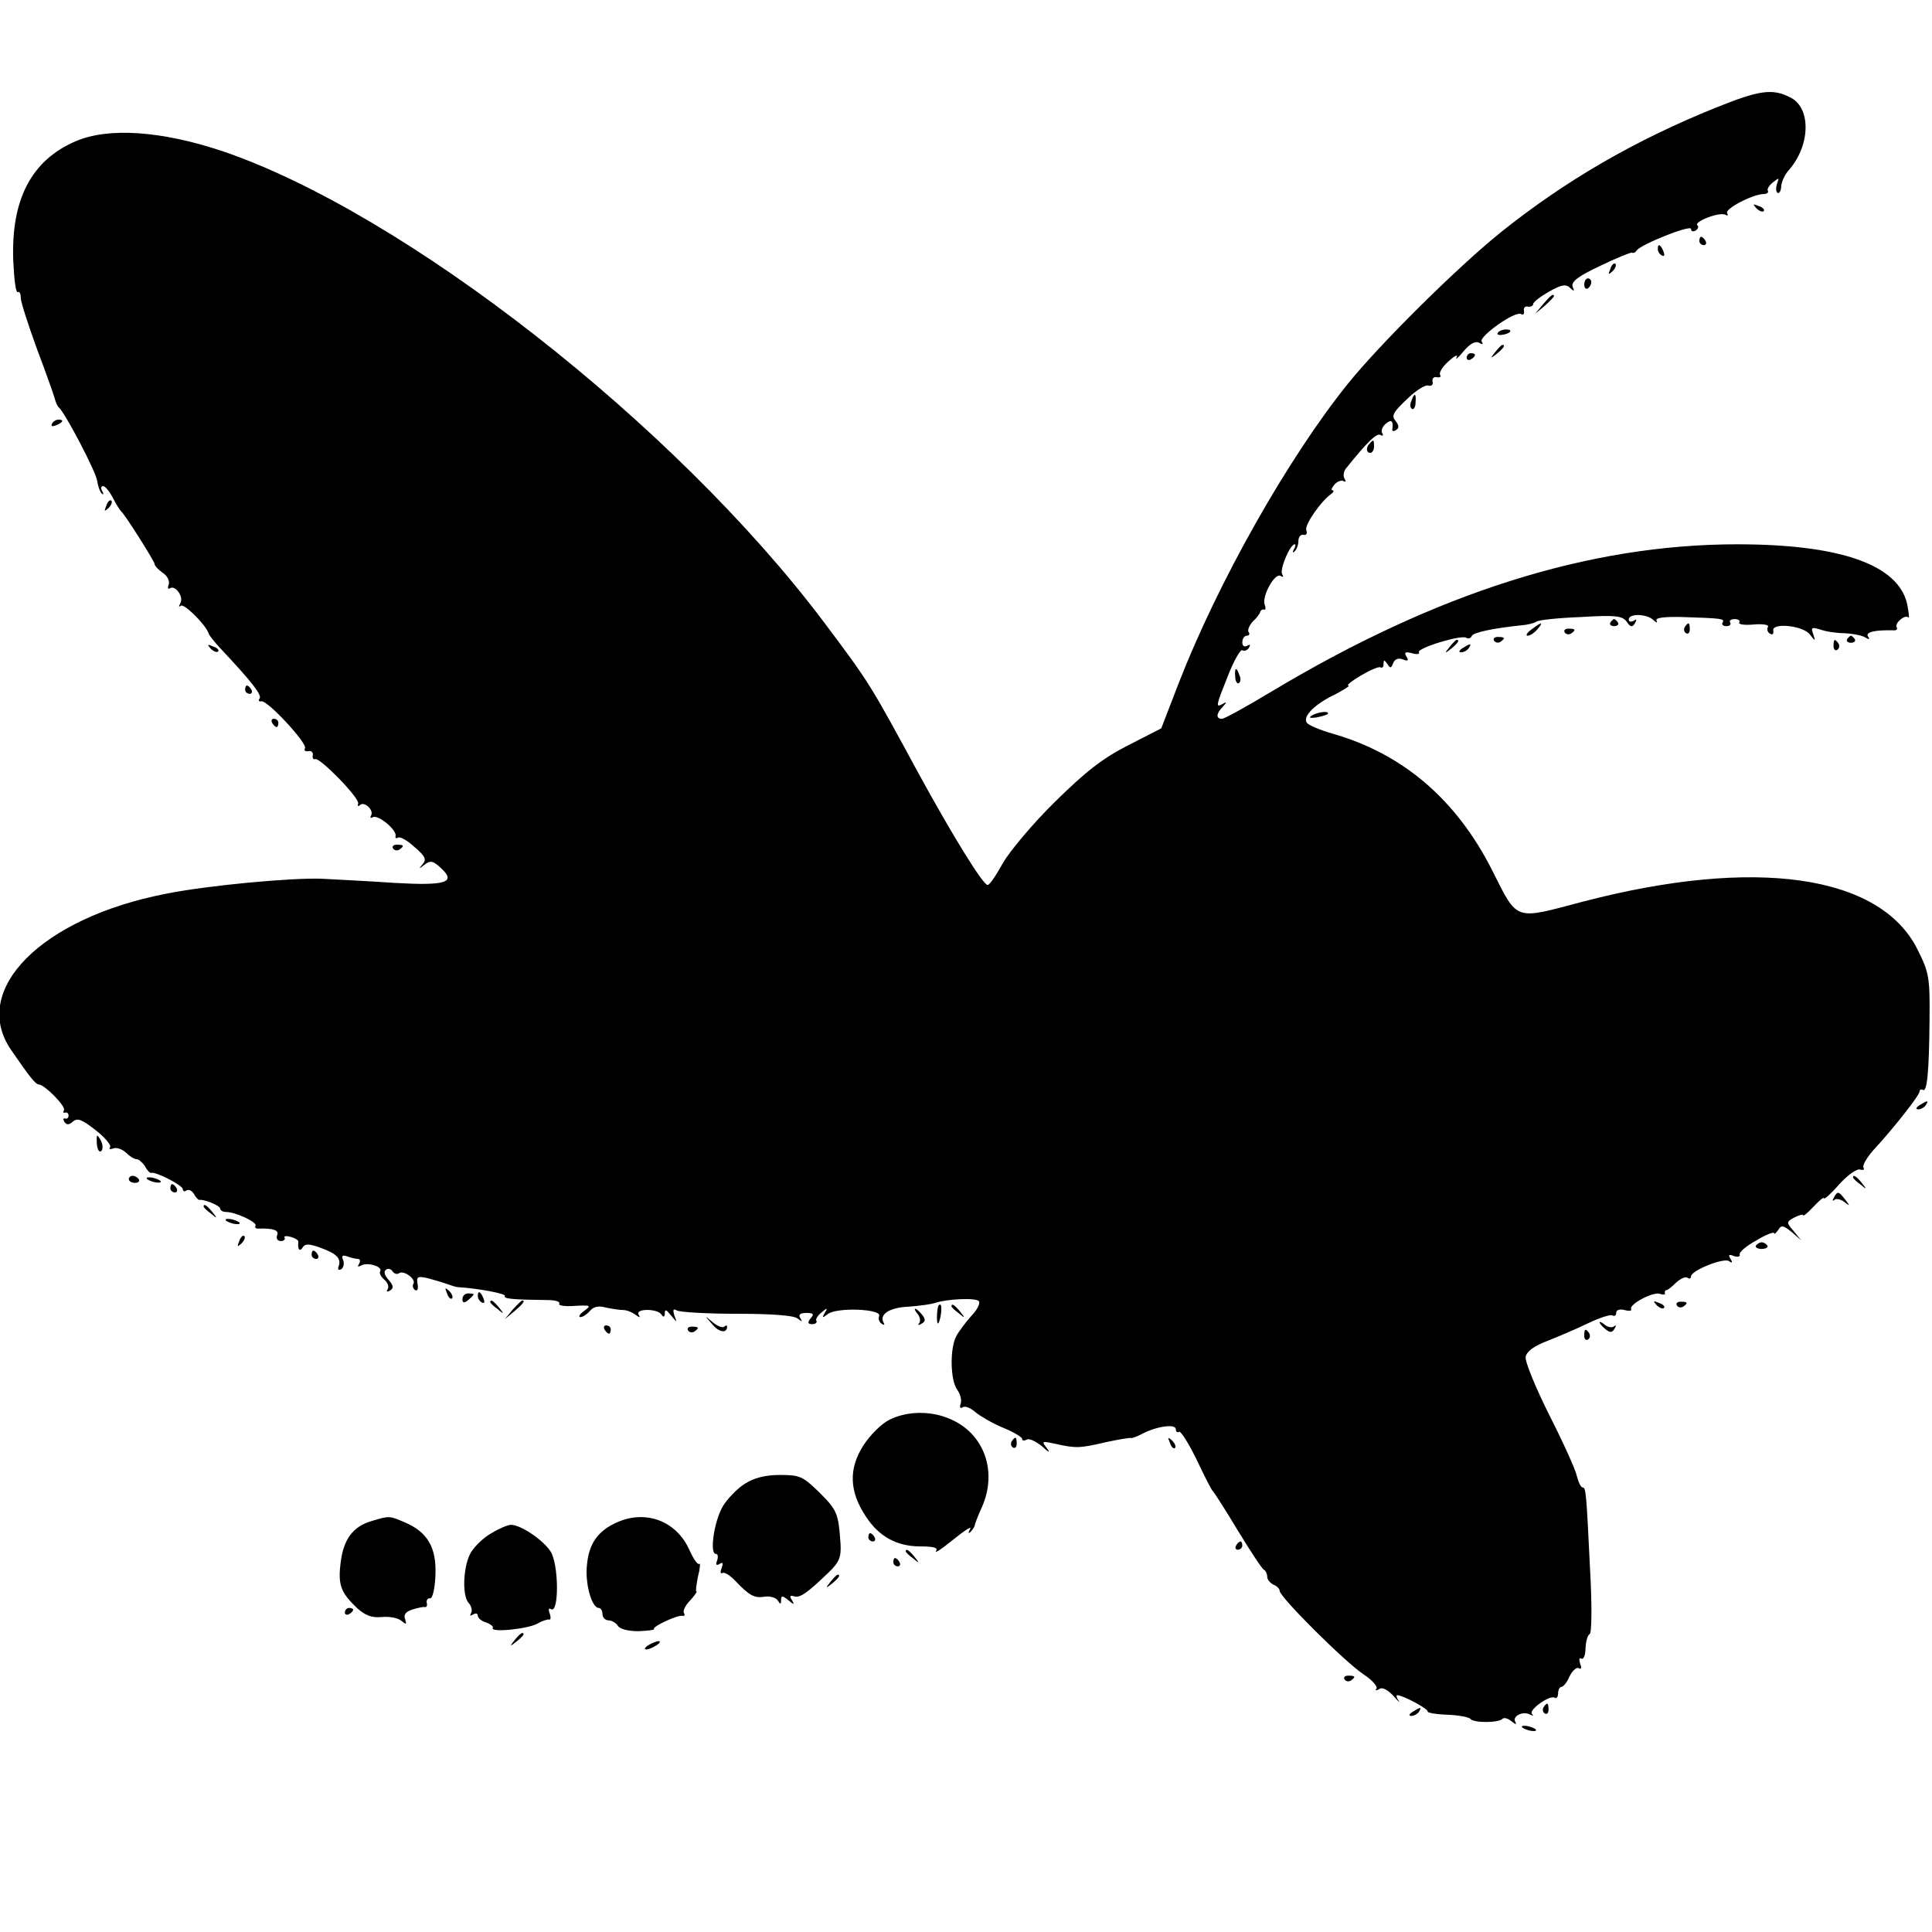 <?xml version="1.0" standalone="no"?>
<!DOCTYPE svg PUBLIC "-//W3C//DTD SVG 20010904//EN"
 "http://www.w3.org/TR/2001/REC-SVG-20010904/DTD/svg10.dtd">
<svg version="1.0" xmlns="http://www.w3.org/2000/svg"
 width="465pt" height="465pt" viewBox="0 0 465 465"
 preserveAspectRatio="xMidYMid meet">
<g transform="translate(0,465) scale(0.1,-0.1)"
fill="#000000" stroke="none">
<path d="M4130 4391 c-196 -79 -363 -176 -519 -301 -104 -84 -290 -268 -368
-365 -143 -178 -311 -475 -406 -719 l-42 -109 -80 -41 c-61 -31 -102 -63 -176
-136 -53 -52 -109 -119 -125 -147 -16 -29 -32 -53 -37 -53 -11 0 -84 118 -167
270 -115 212 -116 215 -228 364 -357 474 -1010 985 -1449 1133 -145 48 -272
57 -351 23 -107 -46 -156 -141 -150 -289 2 -43 6 -77 11 -74 4 2 7 -4 7 -14 0
-10 18 -65 39 -123 22 -58 41 -112 43 -120 2 -8 6 -17 9 -20 15 -12 91 -157
93 -178 2 -12 6 -25 11 -30 4 -4 5 -1 1 6 -4 6 -3 12 2 12 5 0 15 -12 23 -27
8 -16 17 -30 20 -33 9 -7 79 -118 81 -127 0 -5 9 -14 20 -22 11 -7 17 -20 14
-28 -3 -8 -2 -12 3 -9 13 9 34 -21 25 -36 -4 -7 -4 -10 1 -6 7 7 59 -44 67
-66 1 -5 14 -21 28 -36 77 -82 100 -112 95 -121 -4 -5 -2 -8 4 -7 14 4 112
-102 105 -113 -3 -5 0 -8 8 -7 7 2 12 -3 11 -9 -2 -7 1 -12 6 -10 12 3 107
-94 103 -107 -2 -6 0 -8 4 -4 10 11 35 -12 27 -25 -3 -5 -1 -7 4 -4 12 8 59
-31 55 -45 -1 -5 1 -7 6 -4 5 3 23 -7 40 -23 26 -22 29 -30 19 -41 -10 -12 -9
-12 5 -1 14 11 21 9 40 -9 37 -34 10 -42 -112 -35 -58 4 -136 8 -175 10 -71 3
-276 -16 -375 -36 -300 -58 -472 -231 -374 -375 46 -67 59 -83 67 -84 14 0 66
-53 61 -62 -3 -5 -2 -7 3 -6 4 2 8 -2 8 -7 0 -5 -4 -9 -8 -7 -5 1 -6 -2 -2 -8
5 -8 11 -8 21 1 11 9 22 4 54 -21 22 -17 38 -36 35 -41 -4 -5 0 -6 8 -3 8 3
21 -2 30 -10 9 -9 20 -16 26 -16 5 0 14 -8 20 -17 5 -10 12 -17 15 -16 10 4
76 -30 76 -39 0 -5 4 -7 9 -3 6 3 13 -1 18 -9 4 -8 10 -14 13 -14 12 2 50 -14
50 -21 0 -4 6 -8 14 -8 23 0 76 -25 71 -33 -3 -4 1 -8 8 -7 35 1 49 -4 44 -16
-3 -8 1 -14 9 -14 7 0 11 4 9 8 -3 4 4 5 15 2 10 -3 19 -8 18 -12 -2 -17 3
-25 10 -14 6 10 15 10 43 0 39 -14 51 -26 44 -45 -3 -7 0 -10 6 -7 6 4 8 14 5
22 -5 11 -2 13 10 9 8 -3 20 -6 25 -6 6 0 7 -5 3 -12 -4 -7 -3 -8 5 -4 14 9
53 -2 46 -14 -3 -4 2 -13 10 -20 8 -7 12 -17 8 -23 -4 -6 -1 -7 6 -3 9 6 8 12
-4 26 -10 11 -12 20 -6 24 5 4 12 2 16 -4 4 -6 11 -8 16 -4 12 7 41 -15 34
-26 -3 -5 -1 -11 4 -15 6 -3 8 3 6 15 -3 17 0 19 23 14 15 -4 36 -10 47 -14
11 -4 23 -8 28 -8 50 -3 116 -16 112 -21 -4 -7 19 -9 103 -10 19 0 31 -4 28
-9 -3 -4 14 -7 37 -5 39 2 41 1 23 -12 -11 -8 -15 -15 -9 -15 6 0 16 7 23 15
8 10 21 13 38 8 15 -3 33 -6 42 -6 8 0 21 -5 29 -11 11 -8 13 -8 8 0 -9 15 46
15 55 0 5 -7 8 -6 8 3 0 11 4 9 15 -5 15 -18 15 -18 8 0 -4 14 -3 17 6 12 6
-4 71 -8 144 -8 84 0 137 -4 146 -11 12 -9 13 -9 7 1 -5 8 0 12 15 12 17 0 19
-3 10 -13 -8 -10 -7 -14 4 -14 8 0 12 4 10 8 -3 3 3 13 12 20 14 12 16 12 8
-1 -7 -12 -6 -13 7 -3 20 17 130 13 124 -4 -3 -7 0 -15 6 -19 6 -4 8 -3 5 2
-12 20 13 37 59 39 27 2 56 6 64 9 30 10 101 13 106 4 4 -5 -5 -22 -19 -36
-13 -15 -30 -37 -36 -49 -15 -30 -14 -105 3 -128 8 -11 11 -26 8 -34 -3 -8 -1
-12 5 -8 6 4 20 -2 32 -13 13 -10 42 -27 67 -37 24 -10 44 -22 44 -26 0 -5 5
-5 11 -2 6 4 22 -4 37 -16 16 -15 21 -17 12 -5 -14 18 -13 18 20 11 49 -11 58
-11 122 4 32 7 59 11 60 10 2 -1 14 3 27 10 34 18 81 25 81 11 0 -6 4 -9 8 -6
4 2 23 -28 42 -67 19 -40 36 -74 40 -77 3 -3 30 -45 60 -95 30 -49 58 -92 62
-93 4 -2 8 -10 8 -17 0 -7 7 -15 15 -19 8 -3 15 -10 15 -15 0 -15 158 -172
202 -201 20 -13 34 -29 31 -34 -4 -5 -1 -6 7 -1 7 5 20 -2 34 -17 11 -13 17
-18 12 -11 -5 7 -6 13 -3 13 14 0 76 -34 73 -39 -2 -3 19 -7 47 -8 28 -1 53
-6 56 -10 7 -10 68 -10 77 0 4 4 14 1 22 -6 10 -8 13 -8 9 -1 -8 14 20 27 36
17 7 -3 9 -2 4 2 -8 10 43 46 55 39 4 -3 8 2 8 10 0 9 4 16 8 16 5 0 14 12 20
26 7 14 17 22 22 19 6 -4 7 1 3 11 -3 10 -2 15 3 12 5 -3 10 8 10 25 1 17 5
32 10 34 5 2 6 68 1 155 -9 187 -10 198 -18 198 -4 0 -10 12 -14 28 -3 15 -33
81 -66 146 -33 66 -59 129 -57 140 2 13 19 26 53 39 28 11 72 30 99 43 27 13
53 21 57 18 5 -3 9 0 9 7 0 6 8 9 20 6 11 -3 18 -2 16 2 -7 11 53 43 69 37 8
-3 14 -2 12 2 -1 4 1 7 4 7 3 0 13 8 23 18 10 9 22 15 27 12 5 -4 9 -2 9 3 0
14 77 45 91 37 8 -6 10 -4 4 5 -6 10 -4 12 8 7 9 -3 16 -2 14 4 -1 6 17 21 41
34 23 14 42 21 42 17 0 -4 4 0 10 8 7 12 12 11 32 -5 l23 -20 -18 22 c-18 21
-18 22 2 33 12 6 21 8 21 5 0 -3 11 6 25 21 14 15 25 24 25 20 0 -4 17 11 37
34 21 23 43 38 50 35 8 -2 11 0 8 5 -3 5 8 24 24 42 49 53 111 132 111 141 0
4 3 6 8 4 10 -7 15 43 16 168 1 103 -1 114 -29 170 -90 180 -391 223 -805 115
-167 -44 -156 -49 -219 76 -86 170 -215 280 -383 328 -31 9 -60 21 -63 27 -10
15 20 45 69 68 22 12 37 21 31 21 -5 0 8 11 30 24 22 13 43 22 47 20 5 -3 8 1
8 8 0 11 2 10 9 0 7 -11 9 -11 14 2 4 10 13 13 23 9 13 -5 15 -3 9 7 -6 10 -3
12 13 8 12 -4 20 -2 17 2 -6 10 102 43 114 35 5 -3 11 -1 13 4 3 9 53 19 119
26 15 1 31 5 37 9 6 4 54 9 108 11 82 5 98 3 109 -11 9 -14 14 -14 20 -4 5 9
4 11 -3 6 -7 -4 -12 -2 -12 3 0 15 43 14 59 -1 8 -7 11 -8 8 -2 -4 7 16 10 61
9 95 -3 104 -4 98 -13 -3 -5 1 -9 9 -9 8 0 12 4 9 9 -3 4 2 8 11 8 9 0 14 -4
11 -8 -3 -5 13 -7 35 -5 23 2 38 -1 34 -6 -3 -5 -1 -13 5 -16 6 -4 9 -1 8 7
-5 20 71 13 88 -9 13 -17 14 -17 8 1 -6 16 -4 17 17 11 13 -5 40 -9 59 -9 19
-1 41 -5 49 -10 10 -6 12 -5 7 2 -7 11 17 16 61 15 7 -1 11 3 8 7 -6 10 20 32
28 24 3 -3 1 12 -3 33 -22 94 -161 143 -409 143 -357 0 -725 -117 -1120 -354
-60 -36 -114 -66 -120 -66 -15 0 -14 13 2 29 10 11 10 13 0 7 -18 -10 -17 -6
13 69 14 36 30 63 34 60 5 -3 12 0 16 6 4 8 3 9 -4 5 -7 -4 -12 -1 -12 8 0 9
5 16 11 16 5 0 8 4 4 9 -3 5 2 16 10 25 9 8 17 19 18 23 1 4 5 7 9 6 4 -2 5 4
2 11 -8 20 24 78 38 70 7 -4 8 -3 4 4 -7 11 19 72 30 72 3 0 2 -6 -2 -12 -4
-8 -3 -9 2 -5 5 5 9 16 9 25 0 9 5 16 12 15 7 -2 10 3 7 11 -5 12 35 70 61 88
5 4 6 8 2 8 -4 0 -2 6 5 14 7 8 17 11 22 8 5 -3 6 0 2 6 -4 7 -2 17 3 24 53
66 75 87 84 81 5 -3 7 -1 4 4 -4 6 0 16 8 23 14 12 19 7 16 -13 -1 -5 3 -6 9
-2 8 5 7 11 -1 22 -11 12 -6 21 27 52 21 21 45 36 52 33 7 -2 12 2 10 9 -2 8
3 13 10 11 8 -1 11 1 8 6 -3 5 6 20 21 33 14 13 23 17 19 9 -5 -8 3 -2 16 14
16 19 29 26 38 21 8 -5 11 -4 6 3 -7 12 81 75 95 66 5 -3 8 0 7 8 -2 7 3 12
10 10 6 -1 12 2 12 6 0 5 17 18 38 30 30 17 41 19 51 9 10 -9 11 -9 6 3 -4 12
13 25 66 50 39 19 74 33 77 32 2 -2 8 0 11 5 10 15 131 63 131 52 0 -6 5 -7
11 -4 6 4 8 10 4 13 -8 9 55 33 68 25 5 -3 7 -2 4 4 -7 10 62 46 88 46 8 0 12
4 10 8 -3 3 3 13 12 20 15 12 16 12 10 -3 -3 -10 -3 -19 1 -22 4 -3 9 5 9 16
1 11 9 28 17 37 53 59 56 150 6 176 -44 23 -76 18 -180 -24z"/>
<path d="M4227 4149 c7 -7 15 -10 18 -7 3 3 -2 9 -12 12 -14 6 -15 5 -6 -5z"/>
<path d="M4090 4070 c0 -5 5 -10 11 -10 5 0 7 5 4 10 -3 6 -8 10 -11 10 -2 0
-4 -4 -4 -10z"/>
<path d="M3990 4051 c0 -6 4 -13 10 -16 6 -3 7 1 4 9 -7 18 -14 21 -14 7z"/>
<path d="M3876 4003 c-6 -14 -5 -15 5 -6 7 7 10 15 7 18 -3 3 -9 -2 -12 -12z"/>
<path d="M3813 3965 c0 -8 4 -12 9 -9 4 3 8 9 8 15 0 5 -4 9 -8 9 -5 0 -9 -7
-9 -15z"/>
<path d="M3714 3918 l-19 -23 23 19 c12 11 22 21 22 23 0 8 -8 2 -26 -19z"/>
<path d="M3605 3849 c-3 -4 2 -6 10 -5 21 3 28 13 10 13 -9 0 -18 -4 -20 -8z"/>
<path d="M3599 3803 c-13 -16 -12 -17 4 -4 16 13 21 21 13 21 -2 0 -10 -8 -17
-17z"/>
<path d="M3530 3789 c0 -5 5 -7 10 -4 6 3 10 8 10 11 0 2 -4 4 -10 4 -5 0 -10
-5 -10 -11z"/>
<path d="M3397 3685 c-4 -8 -3 -16 1 -19 4 -3 9 4 9 15 2 23 -3 25 -10 4z"/>
<path d="M125 3630 c-3 -6 1 -7 9 -4 18 7 21 14 7 14 -6 0 -13 -4 -16 -10z"/>
<path d="M3297 3583 c-10 -9 -9 -23 1 -23 5 0 9 7 9 15 0 17 -1 18 -10 8z"/>
<path d="M256 3433 c-6 -14 -5 -15 5 -6 7 7 10 15 7 18 -3 3 -9 -2 -12 -12z"/>
<path d="M3876 3152 c-3 -5 1 -9 9 -9 8 0 12 4 9 9 -3 4 -7 8 -9 8 -2 0 -6 -4
-9 -8z"/>
<path d="M3686 3135 c-11 -8 -15 -15 -9 -15 6 0 16 7 23 15 16 19 11 19 -14 0z"/>
<path d="M4055 3141 c-3 -5 -2 -12 3 -15 5 -3 9 1 9 9 0 17 -3 19 -12 6z"/>
<path d="M3766 3128 c3 -5 10 -6 15 -3 13 9 11 12 -6 12 -8 0 -12 -4 -9 -9z"/>
<path d="M3596 3108 c3 -5 10 -6 15 -3 13 9 11 12 -6 12 -8 0 -12 -4 -9 -9z"/>
<path d="M4446 3112 c-3 -5 1 -9 9 -9 8 0 12 4 9 9 -3 4 -7 8 -9 8 -2 0 -6 -4
-9 -8z"/>
<path d="M3489 3093 c-13 -16 -12 -17 4 -4 16 13 21 21 13 21 -2 0 -10 -8 -17
-17z"/>
<path d="M4413 3095 c0 -8 4 -12 9 -9 5 3 6 10 3 15 -9 13 -12 11 -12 -6z"/>
<path d="M507 3089 c7 -7 15 -10 18 -7 3 3 -2 9 -12 12 -14 6 -15 5 -6 -5z"/>
<path d="M3520 3090 c-9 -6 -10 -10 -3 -10 6 0 15 5 18 10 8 12 4 12 -15 0z"/>
<path d="M2973 3021 c0 -11 5 -18 9 -15 4 3 5 11 1 19 -7 21 -12 19 -10 -4z"/>
<path d="M590 2990 c0 -5 5 -10 11 -10 5 0 7 5 4 10 -3 6 -8 10 -11 10 -2 0
-4 -4 -4 -10z"/>
<path d="M3158 2928 c-9 -5 -6 -7 9 -5 12 2 25 6 28 8 8 9 -23 6 -37 -3z"/>
<path d="M655 2910 c3 -5 8 -10 11 -10 2 0 4 5 4 10 0 6 -5 10 -11 10 -5 0 -7
-4 -4 -10z"/>
<path d="M946 2608 c3 -5 10 -6 15 -3 13 9 11 12 -6 12 -8 0 -12 -4 -9 -9z"/>
<path d="M4620 1990 c-9 -6 -10 -10 -3 -10 6 0 15 5 18 10 8 12 4 12 -15 0z"/>
<path d="M233 1898 c1 -15 6 -23 11 -18 4 4 4 16 -2 26 -9 16 -10 14 -9 -8z"/>
<path d="M310 1812 c0 -5 7 -9 15 -9 8 0 12 4 9 9 -3 4 -9 8 -15 8 -5 0 -9 -4
-9 -8z"/>
<path d="M354 1812 c4 -3 14 -7 22 -8 9 -1 13 0 10 4 -4 3 -14 7 -22 8 -9 1
-13 0 -10 -4z"/>
<path d="M4460 1816 c0 -2 8 -10 18 -17 15 -13 16 -12 3 4 -13 16 -21 21 -21
13z"/>
<path d="M410 1790 c0 -5 5 -10 11 -10 5 0 7 5 4 10 -3 6 -8 10 -11 10 -2 0
-4 -4 -4 -10z"/>
<path d="M4414 1768 c-4 -7 -4 -10 1 -6 4 4 15 2 24 -5 14 -11 14 -10 2 6 -16
20 -18 21 -27 5z"/>
<path d="M490 1746 c0 -2 8 -10 18 -17 15 -13 16 -12 3 4 -13 16 -21 21 -21
13z"/>
<path d="M544 1712 c4 -3 14 -7 22 -8 9 -1 13 0 10 4 -4 3 -14 7 -22 8 -9 1
-13 0 -10 -4z"/>
<path d="M576 1663 c-6 -14 -5 -15 5 -6 7 7 10 15 7 18 -3 3 -9 -2 -12 -12z"/>
<path d="M4226 1652 c-2 -4 4 -8 14 -8 10 0 16 4 14 8 -3 4 -9 8 -14 8 -5 0
-11 -4 -14 -8z"/>
<path d="M750 1630 c0 -5 5 -10 11 -10 5 0 7 5 4 10 -3 6 -8 10 -11 10 -2 0
-4 -4 -4 -10z"/>
<path d="M1076 1537 c3 -10 9 -15 12 -12 3 3 0 11 -7 18 -10 9 -11 8 -5 -6z"/>
<path d="M1113 1523 c0 -9 4 -10 14 -2 7 6 13 12 13 14 0 1 -6 2 -13 2 -8 0
-14 -6 -14 -14z"/>
<path d="M1150 1531 c0 -6 4 -13 10 -16 6 -3 7 1 4 9 -7 18 -14 21 -14 7z"/>
<path d="M1180 1516 c0 -2 8 -10 18 -17 15 -13 16 -12 3 4 -13 16 -21 21 -21
13z"/>
<path d="M1234 1498 l-19 -23 23 19 c21 18 27 26 19 26 -2 0 -12 -10 -23 -22z"/>
<path d="M3987 1509 c7 -7 15 -10 18 -7 3 3 -2 9 -12 12 -14 6 -15 5 -6 -5z"/>
<path d="M4036 1508 c3 -5 10 -6 15 -3 13 9 11 12 -6 12 -8 0 -12 -4 -9 -9z"/>
<path d="M2259 1508 c-5 -9 -5 -48 -1 -43 6 6 11 45 5 45 -2 0 -4 -1 -4 -2z"/>
<path d="M2290 1506 c0 -2 8 -10 18 -17 15 -13 16 -12 3 4 -13 16 -21 21 -21
13z"/>
<path d="M2209 1487 c6 -8 7 -18 3 -22 -4 -5 -1 -5 6 -1 10 6 10 11 1 22 -6 8
-14 14 -16 14 -3 0 0 -6 6 -13z"/>
<path d="M1714 1463 c16 -20 36 -23 36 -6 0 4 -3 3 -7 0 -3 -4 -16 1 -27 10
-21 18 -21 18 -2 -4z"/>
<path d="M3850 1467 c0 -2 6 -10 14 -16 11 -9 16 -9 22 1 4 7 4 10 -1 6 -4 -4
-14 -3 -22 3 -7 6 -13 9 -13 6z"/>
<path d="M1455 1450 c3 -5 8 -10 11 -10 2 0 4 5 4 10 0 6 -5 10 -11 10 -5 0
-7 -4 -4 -10z"/>
<path d="M1656 1448 c3 -5 10 -6 15 -3 13 9 11 12 -6 12 -8 0 -12 -4 -9 -9z"/>
<path d="M3813 1435 c0 -8 4 -12 9 -9 5 3 6 10 3 15 -9 13 -12 11 -12 -6z"/>
<path d="M2141 1233 c-19 -9 -47 -37 -63 -62 -36 -56 -34 -111 6 -171 32 -49
75 -72 132 -72 31 0 42 -3 37 -11 -4 -7 15 6 42 28 27 22 45 33 40 25 -5 -9
-5 -12 1 -7 5 5 9 12 10 15 0 4 8 24 17 44 39 87 5 179 -77 213 -46 20 -103
19 -145 -2z"/>
<path d="M2435 1181 c-3 -5 -2 -12 3 -15 5 -3 9 1 9 9 0 17 -3 19 -12 6z"/>
<path d="M2816 1177 c3 -10 9 -15 12 -12 3 3 0 11 -7 18 -10 9 -11 8 -5 -6z"/>
<path d="M1793 1079 c-18 -11 -42 -36 -53 -54 -21 -35 -33 -115 -17 -115 5 0
6 -7 3 -16 -4 -10 -2 -13 6 -8 8 5 9 2 5 -10 -4 -9 -3 -15 2 -12 4 3 17 -5 29
-17 35 -37 47 -44 72 -40 13 2 27 -2 32 -9 6 -10 8 -10 8 1 0 11 3 11 17 0 14
-12 16 -12 9 0 -6 9 -5 12 5 9 14 -5 32 8 83 57 26 25 31 37 29 70 -5 73 -8
80 -51 123 -40 39 -47 42 -95 42 -35 0 -62 -7 -84 -21z"/>
<path d="M894 989 c-44 -13 -67 -43 -74 -99 -7 -54 0 -73 39 -110 20 -18 35
-24 59 -22 19 2 40 -2 48 -9 12 -10 13 -9 9 4 -4 10 1 18 17 23 13 4 26 7 30
6 5 -1 7 4 5 11 -1 6 3 11 8 10 6 -1 12 24 13 56 3 66 -19 104 -74 127 -37 16
-37 16 -80 3z"/>
<path d="M1485 986 c-45 -20 -67 -50 -72 -100 -6 -45 11 -106 28 -106 5 0 9
-7 9 -15 0 -8 7 -15 15 -15 7 0 18 -6 22 -13 5 -8 25 -13 50 -13 23 1 39 3 37
5 -5 6 58 35 69 32 5 -1 6 2 3 7 -3 5 4 19 15 30 11 12 18 22 15 22 -2 0 0 16
4 36 5 19 6 33 3 30 -4 -3 -14 12 -24 34 -31 69 -104 97 -174 66z"/>
<path d="M1183 960 c-18 -10 -39 -30 -48 -44 -20 -30 -24 -106 -7 -124 7 -8 9
-18 6 -24 -4 -7 -2 -8 4 -4 7 4 12 3 12 -3 0 -5 9 -13 20 -16 11 -4 18 -10 16
-13 -7 -12 83 -3 107 10 12 7 25 11 29 10 4 -1 4 6 1 15 -4 9 -2 14 3 10 20
-12 19 109 -1 139 -18 28 -72 64 -95 64 -8 0 -29 -9 -47 -20z"/>
<path d="M2090 950 c0 -5 5 -10 11 -10 5 0 7 5 4 10 -3 6 -8 10 -11 10 -2 0
-4 -4 -4 -10z"/>
<path d="M2975 930 c-3 -5 -1 -10 4 -10 6 0 11 5 11 10 0 6 -2 10 -4 10 -3 0
-8 -4 -11 -10z"/>
<path d="M2180 916 c0 -2 8 -10 18 -17 15 -13 16 -12 3 4 -13 16 -21 21 -21
13z"/>
<path d="M2150 890 c0 -5 5 -10 11 -10 5 0 7 5 4 10 -3 6 -8 10 -11 10 -2 0
-4 -4 -4 -10z"/>
<path d="M1999 843 c-13 -16 -12 -17 4 -4 16 13 21 21 13 21 -2 0 -10 -8 -17
-17z"/>
<path d="M830 769 c0 -5 5 -7 10 -4 6 3 10 8 10 11 0 2 -4 4 -10 4 -5 0 -10
-5 -10 -11z"/>
<path d="M1239 703 c-13 -16 -12 -17 4 -4 9 7 17 15 17 17 0 8 -8 3 -21 -13z"/>
<path d="M1560 690 c-8 -5 -10 -10 -5 -10 6 0 17 5 25 10 8 5 11 10 5 10 -5 0
-17 -5 -25 -10z"/>
<path d="M3236 608 c3 -5 10 -6 15 -3 13 9 11 12 -6 12 -8 0 -12 -4 -9 -9z"/>
<path d="M3715 541 c-3 -5 -2 -12 3 -15 5 -3 9 1 9 9 0 17 -3 19 -12 6z"/>
<path d="M3400 530 c-9 -6 -10 -10 -3 -10 6 0 15 5 18 10 8 12 4 12 -15 0z"/>
<path d="M3664 492 c4 -3 14 -7 22 -8 9 -1 13 0 10 4 -4 3 -14 7 -22 8 -9 1
-13 0 -10 -4z"/>
</g>
</svg>
